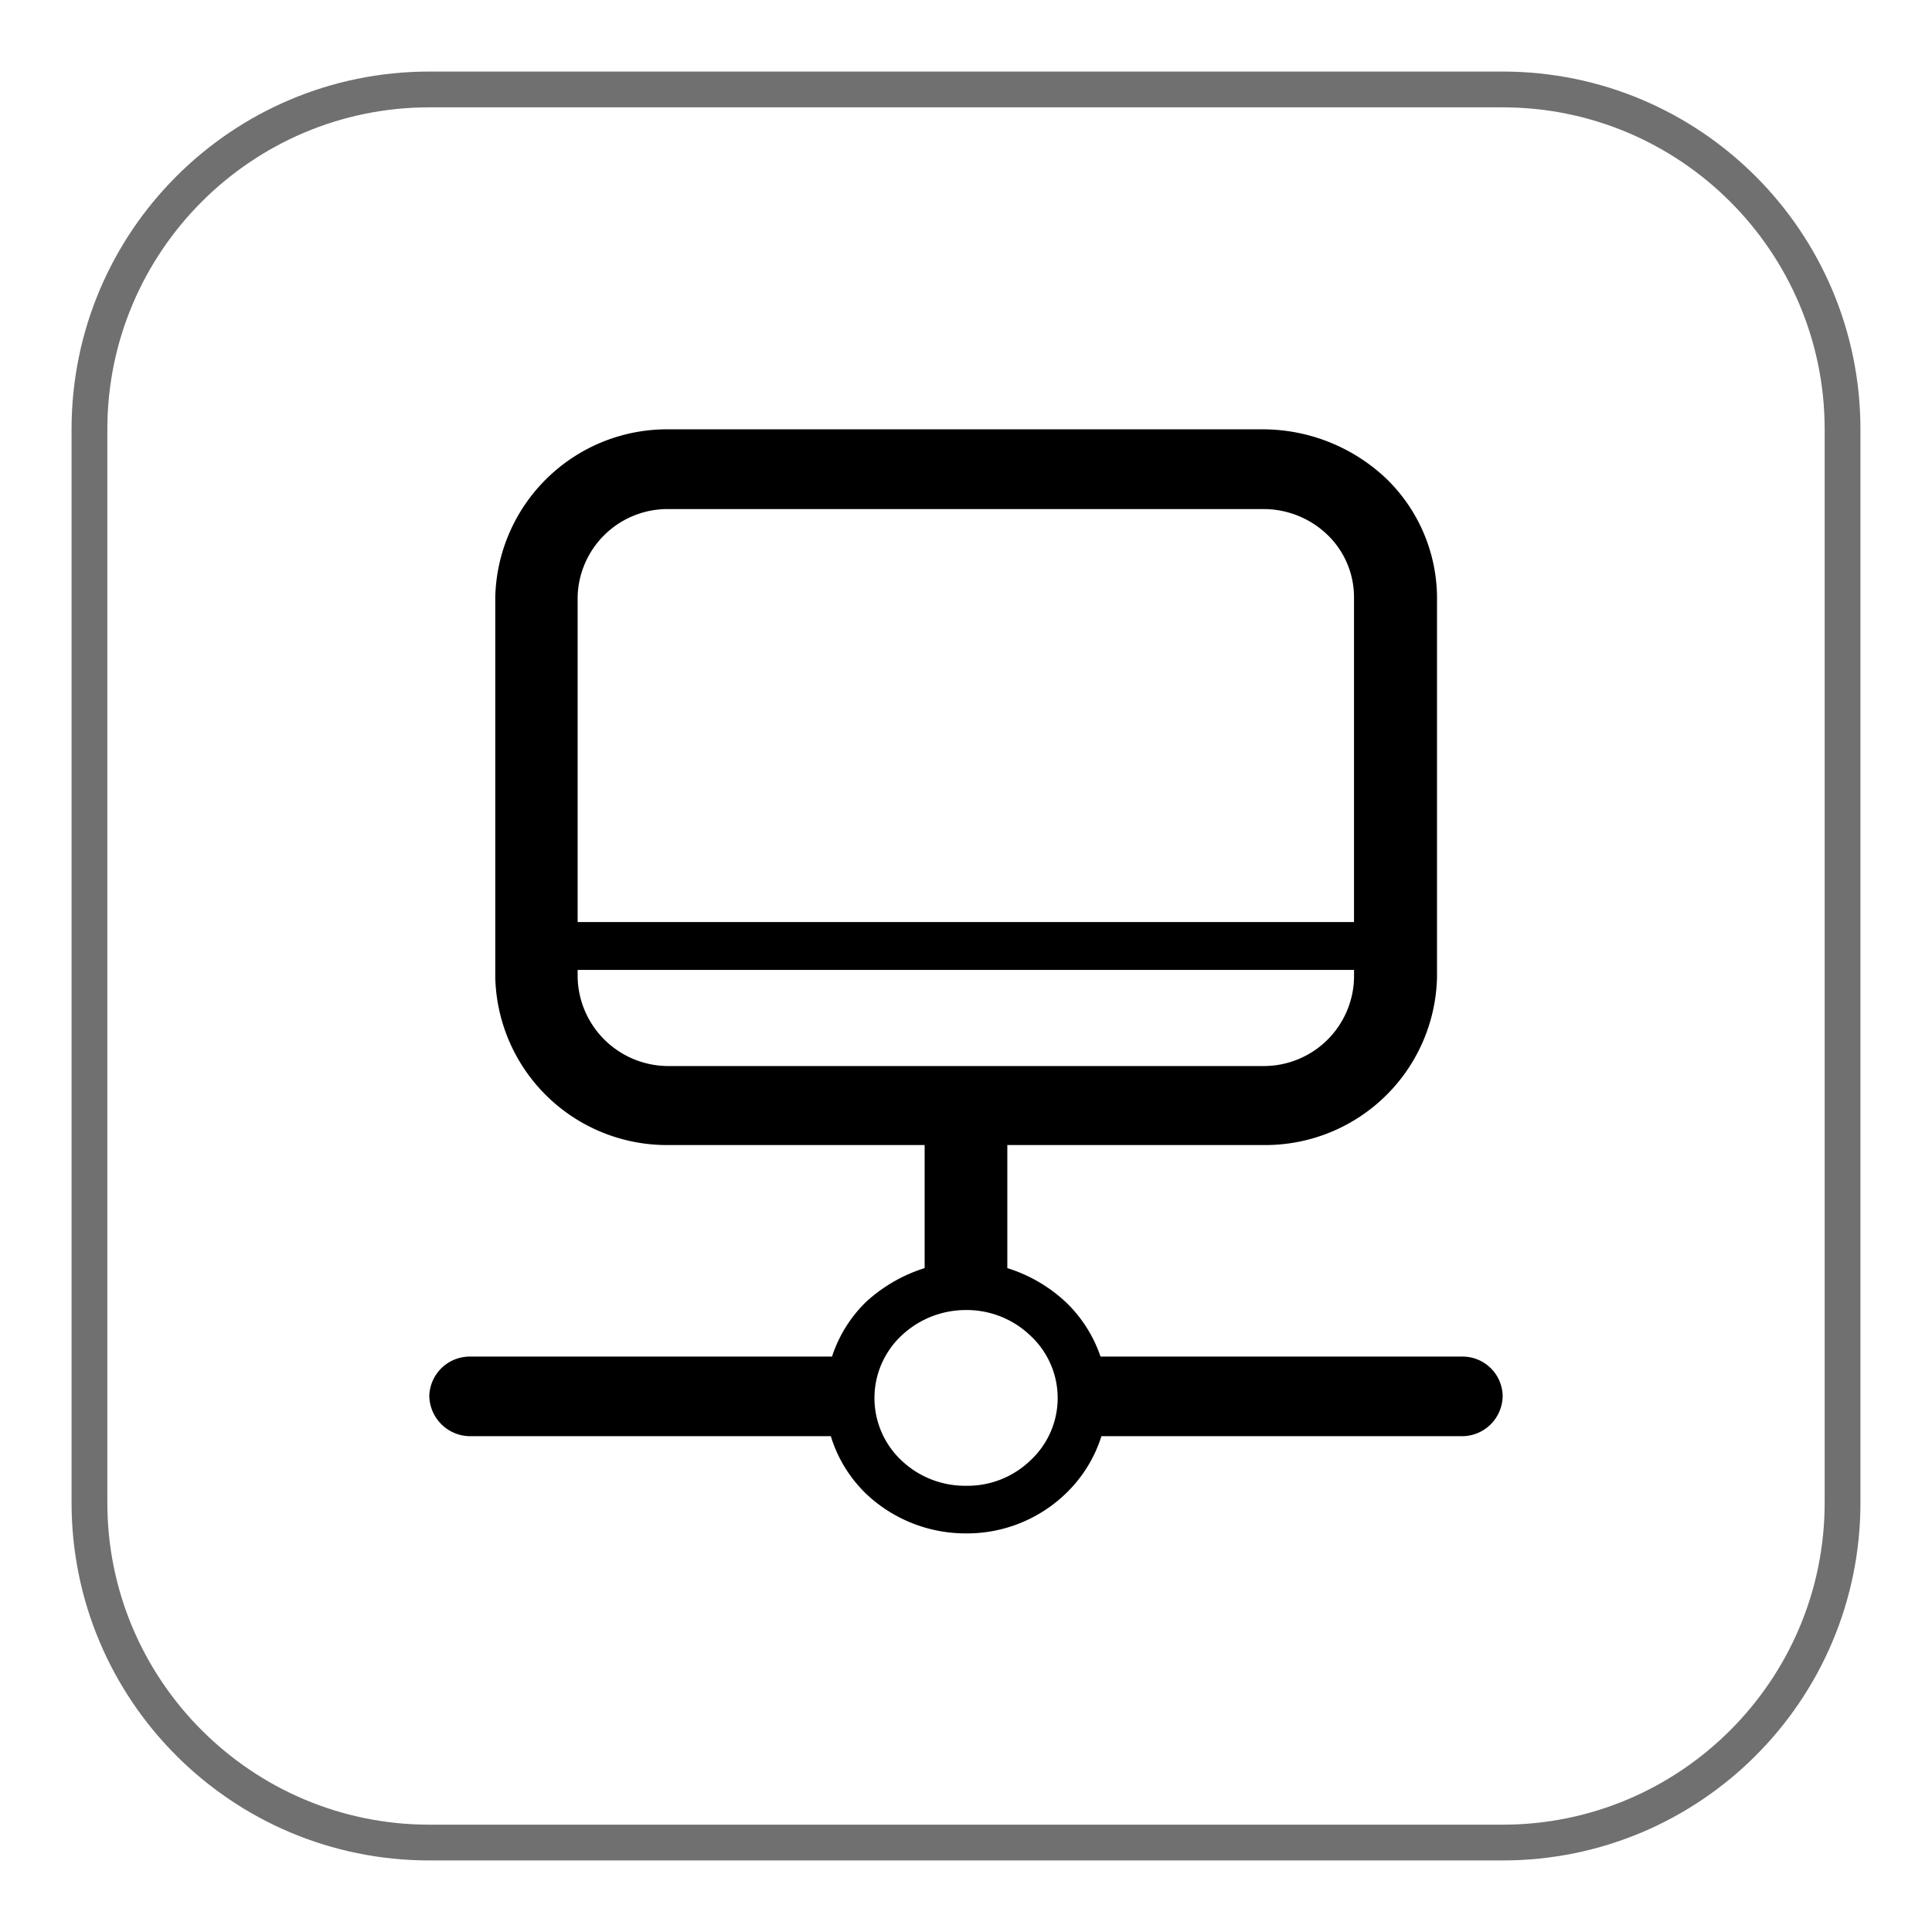 <svg xmlns="http://www.w3.org/2000/svg" xmlns:xlink="http://www.w3.org/1999/xlink" width="54" height="54" viewBox="0 0 54 54">
  <defs>
    <clipPath id="clip-path">
      <rect x="-2" y="-2" width="54" height="54" fill="none"/>
    </clipPath>
  </defs>
  <g id="IOT" transform="translate(2 2)" clip-path="url(#clip-path)" style="isolation: isolate">
    <g id="icon-08" transform="translate(-1662 -1824)">
      <g id="路径_2233" data-name="路径 2233" transform="translate(1662 1824)" fill="none">
        <path d="M10,0H40A10,10,0,0,1,50,10V40A10,10,0,0,1,40,50H10A10,10,0,0,1,0,40V10A10,10,0,0,1,10,0Z" stroke="none"/>
        <path d="M 10 1 C 5.037 1 1 5.037 1 10 L 1 40 C 1 44.963 5.037 49 10 49 L 40 49 C 44.963 49 49 44.963 49 40 L 49 10 C 49 5.037 44.963 1 40 1 L 10 1 M 10 0 L 40 0 C 45.523 0 50 4.477 50 10 L 50 40 C 50 45.523 45.523 50 40 50 L 10 50 C 4.477 50 0 45.523 0 40 L 0 10 C 0 4.477 4.477 0 10 0 Z" stroke="none" fill="#707070"/>
      </g>
      <path id="路径_66" data-name="路径 66" d="M865.943,481.581h16.582a5.023,5.023,0,0,1,3.44,1.37,4.659,4.659,0,0,1,1.426,3.315V496.9a4.8,4.8,0,0,1-4.866,4.685h-7.144v3.44a4.248,4.248,0,0,1,1.63.946,3.8,3.8,0,0,1,.975,1.527h10.093a1.122,1.122,0,0,1,1.147,1.1,1.137,1.137,0,0,1-1.147,1.125H878.011a3.808,3.808,0,0,1-1,1.607,3.976,3.976,0,0,1-2.786,1.11,4.044,4.044,0,0,1-2.794-1.11,3.764,3.764,0,0,1-.983-1.607h-10.06a1.147,1.147,0,0,1-1.163-1.125,1.133,1.133,0,0,1,1.163-1.1h10.093a3.763,3.763,0,0,1,.95-1.527,4.342,4.342,0,0,1,1.639-.946v-3.44h-7.127a4.8,4.8,0,0,1-4.874-4.685V486.266a4.805,4.805,0,0,1,4.874-4.685Zm-2.572,13.772h21.7v-9.086a2.423,2.423,0,0,0-.753-1.748,2.572,2.572,0,0,0-1.794-.709H865.943a2.515,2.515,0,0,0-2.572,2.457v9.086Zm21.7,1.338h-21.7v.213a2.539,2.539,0,0,0,2.572,2.473h16.582a2.523,2.523,0,0,0,2.547-2.473v-.213Zm-9.037,10.229h0a2.571,2.571,0,0,0-1.81-.723,2.618,2.618,0,0,0-1.81.723,2.393,2.393,0,0,0,0,3.473,2.58,2.58,0,0,0,1.81.716,2.534,2.534,0,0,0,1.81-.716,2.376,2.376,0,0,0,0-3.473Z" transform="translate(812.774 1352.419)"/>
    </g>
  </g>
</svg>
